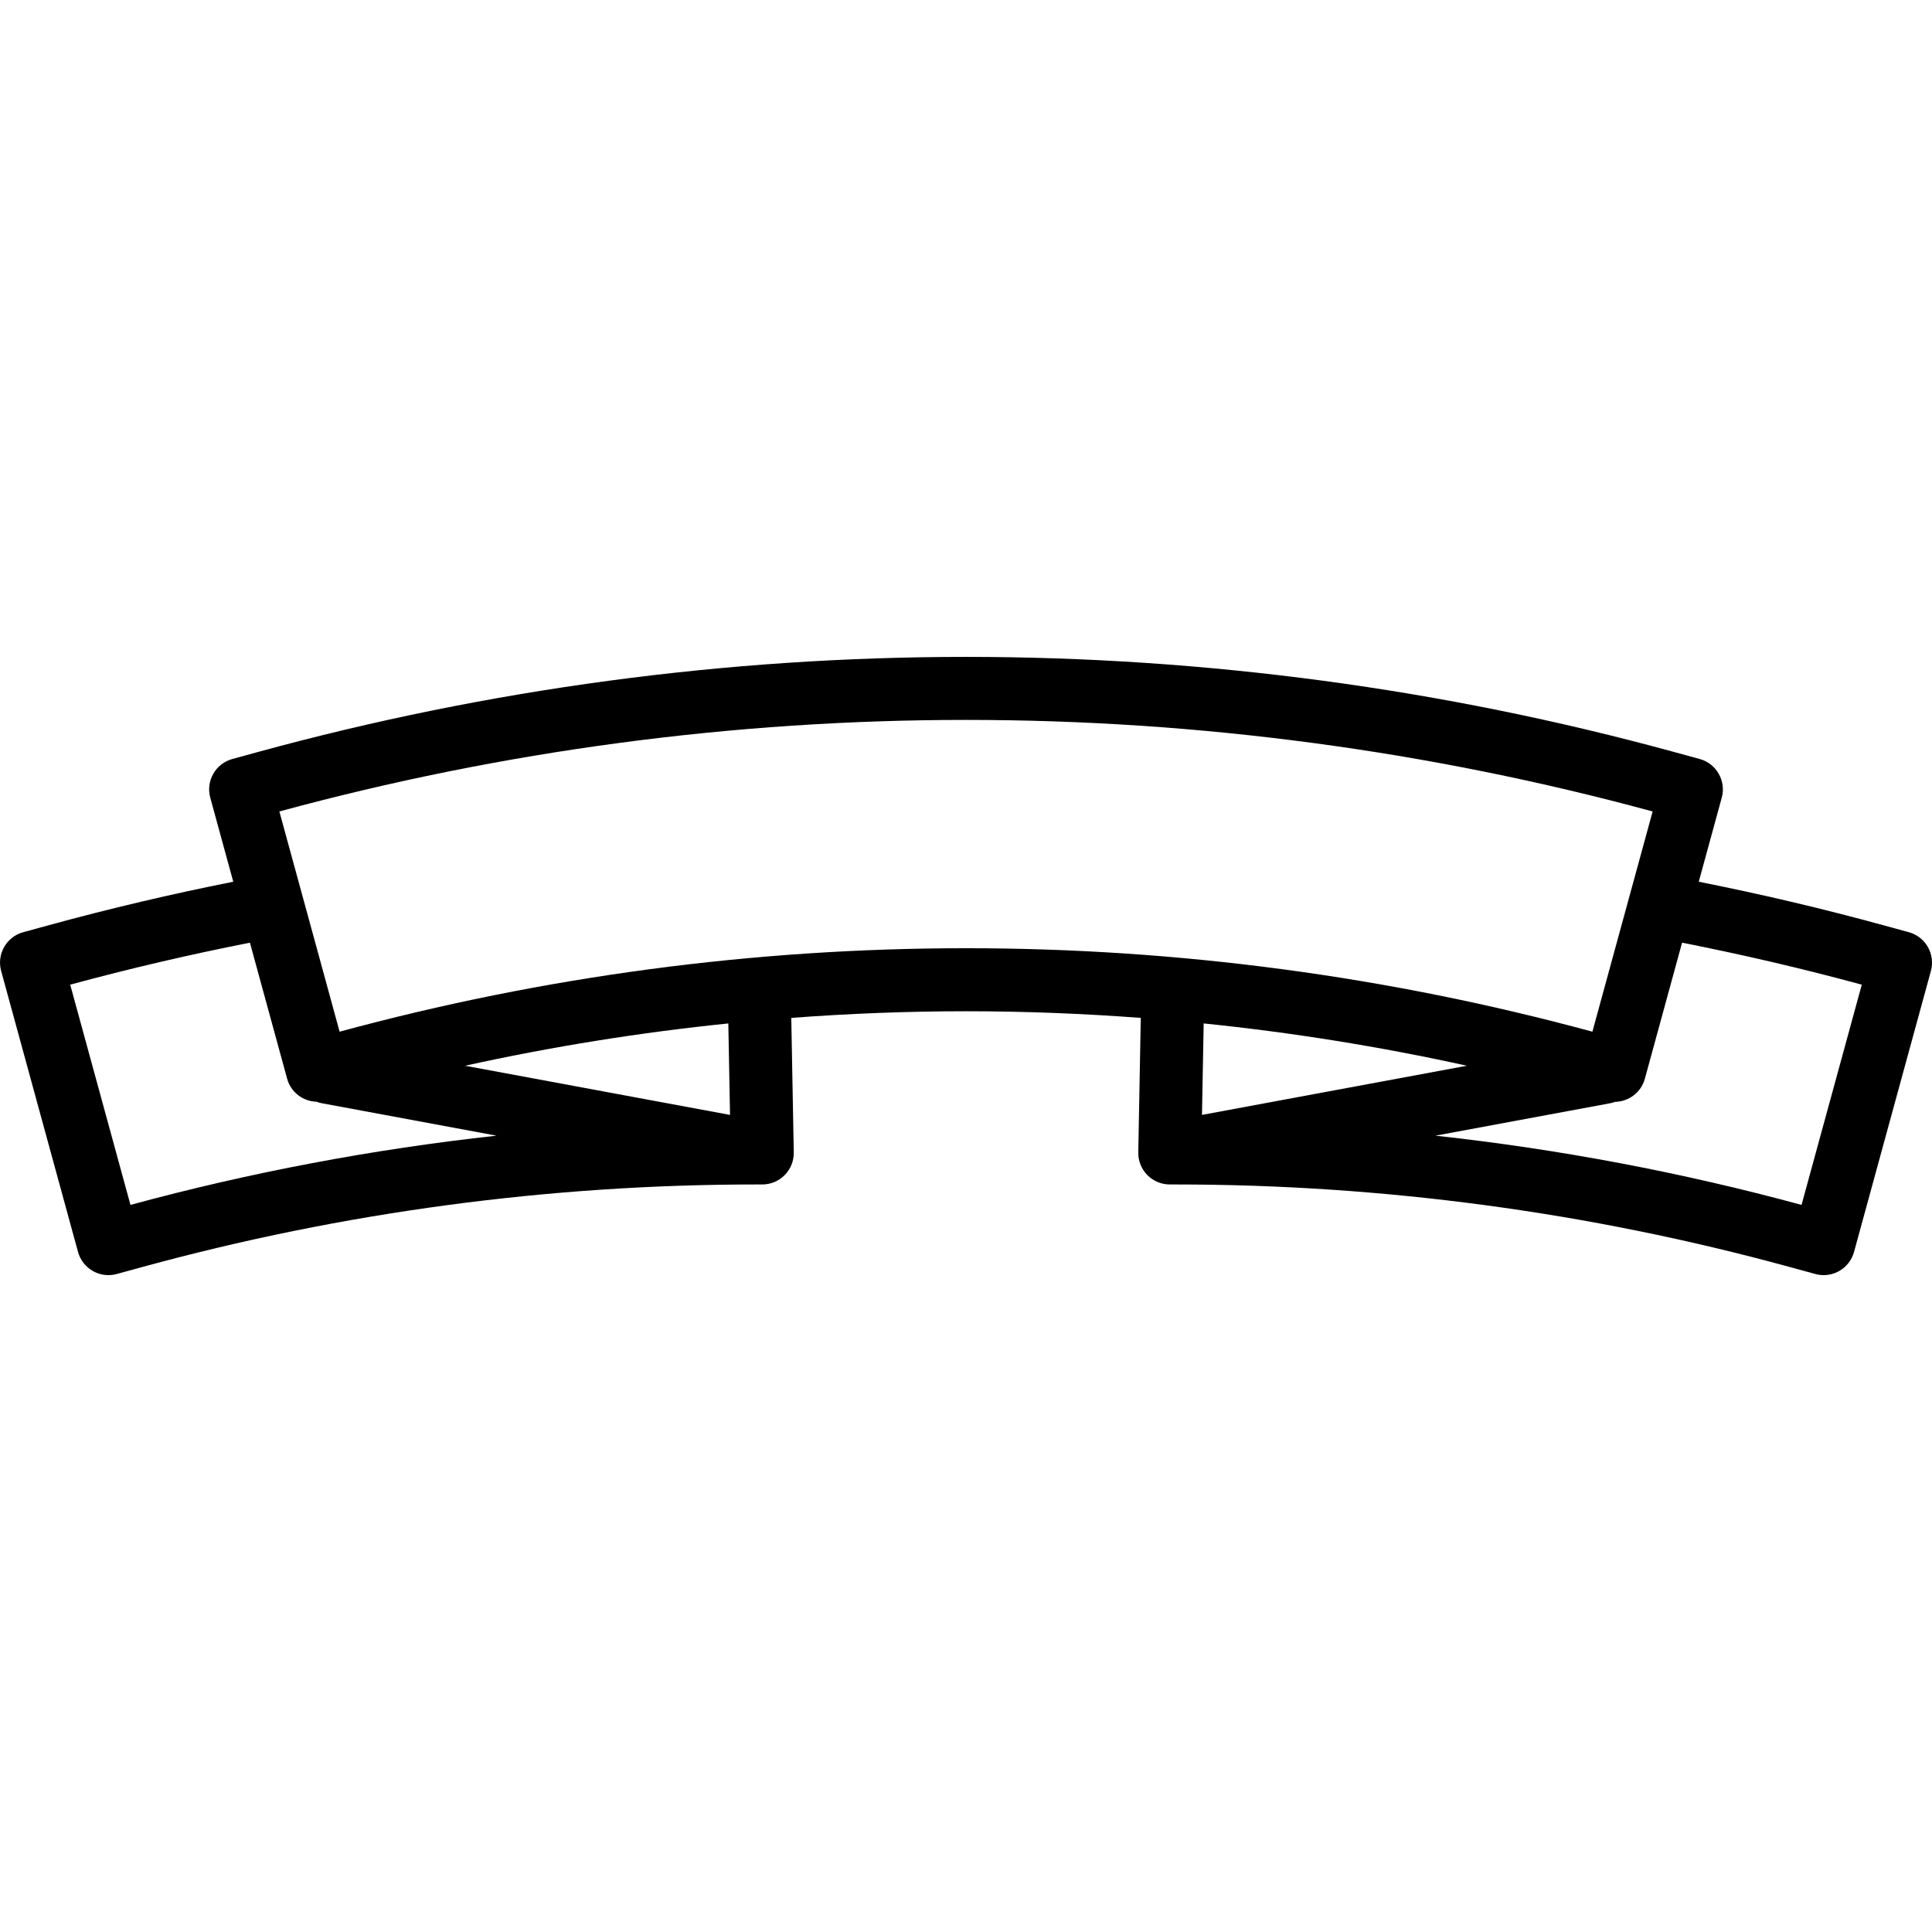 <?xml version="1.0" encoding="iso-8859-1"?>
<!-- Uploaded to: SVG Repo, www.svgrepo.com, Generator: SVG Repo Mixer Tools -->
<!DOCTYPE svg PUBLIC "-//W3C//DTD SVG 1.1//EN" "http://www.w3.org/Graphics/SVG/1.1/DTD/svg11.dtd">
<svg fill="#000000" height="800px" width="800px" version="1.1" id="Capa_1" xmlns="http://www.w3.org/2000/svg" xmlns:xlink="http://www.w3.org/1999/xlink" 
	 viewBox="0 0 306.573 306.573" xml:space="preserve">
<g>
	<path d="M305.917,150.268c-0.657-1.152-1.745-1.996-3.024-2.345l-4.124-1.128c-9.656-2.642-19.4-4.929-29.208-6.881l3.648-13.334
		c0.729-2.664-0.84-5.414-3.503-6.142l-4.125-1.128c-36.56-10.002-74.342-15.073-112.295-15.073
		c-37.953,0-75.733,5.071-112.293,15.073l-4.125,1.128c-2.664,0.729-4.232,3.479-3.503,6.142l3.648,13.334
		c-9.807,1.951-19.551,4.239-29.207,6.881l-4.124,1.128c-1.279,0.35-2.367,1.193-3.024,2.345c-0.657,1.152-0.83,2.518-0.479,3.797
		l12.199,44.592c0.35,1.279,1.193,2.367,2.346,3.024c0.761,0.434,1.616,0.657,2.477,0.657c0.442,0,0.886-0.059,1.319-0.177
		l4.125-1.128c31.729-8.68,64.519-13.081,97.457-13.081h0.854c1.342,0,2.628-0.54,3.568-1.497c0.94-0.958,1.456-2.253,1.431-3.595
		l-0.395-21.339c9.218-0.693,18.467-1.054,27.729-1.054c9.262,0,18.511,0.361,27.729,1.054l-0.395,21.339
		c-0.025,1.342,0.491,2.637,1.431,3.595c0.94,0.958,2.226,1.497,3.568,1.497h0.854c32.938,0,65.727,4.401,97.457,13.081l4.125,1.128
		c0.434,0.119,0.877,0.177,1.319,0.177c0.861,0,1.716-0.223,2.477-0.657c1.152-0.657,1.996-1.745,2.346-3.024l12.199-44.592
		C306.746,152.785,306.573,151.419,305.917,150.268z M53.89,163.711l-9.56-34.946c35.482-9.64,72.138-14.528,108.958-14.528
		c36.819,0,73.474,4.888,108.956,14.528l-9.56,34.946c-32.371-8.79-65.809-13.246-99.397-13.246S86.26,154.921,53.89,163.711z
		 M20.702,191.195l-9.56-34.946c9.428-2.562,18.941-4.775,28.516-6.663l5.905,21.585c0.593,2.168,2.53,3.588,4.664,3.656
		c0.247,0.088,0.495,0.173,0.761,0.222l27.804,5.161C59.184,182.356,39.759,186.021,20.702,191.195z M115.841,176.916l-42.041-7.803
		c13.784-3.036,27.732-5.274,41.772-6.713L115.841,176.916z M232.773,169.113l-42.041,7.803l0.269-14.516
		C205.04,163.839,218.989,166.076,232.773,169.113z M285.871,191.195c-19.057-5.174-38.482-8.84-58.09-10.985l27.804-5.161
		c0.243-0.045,0.469-0.126,0.697-0.203c2.161-0.041,4.129-1.484,4.728-3.675l5.905-21.585c9.574,1.888,19.087,4.101,28.516,6.663
		L285.871,191.195z"/>
</g>
</svg>